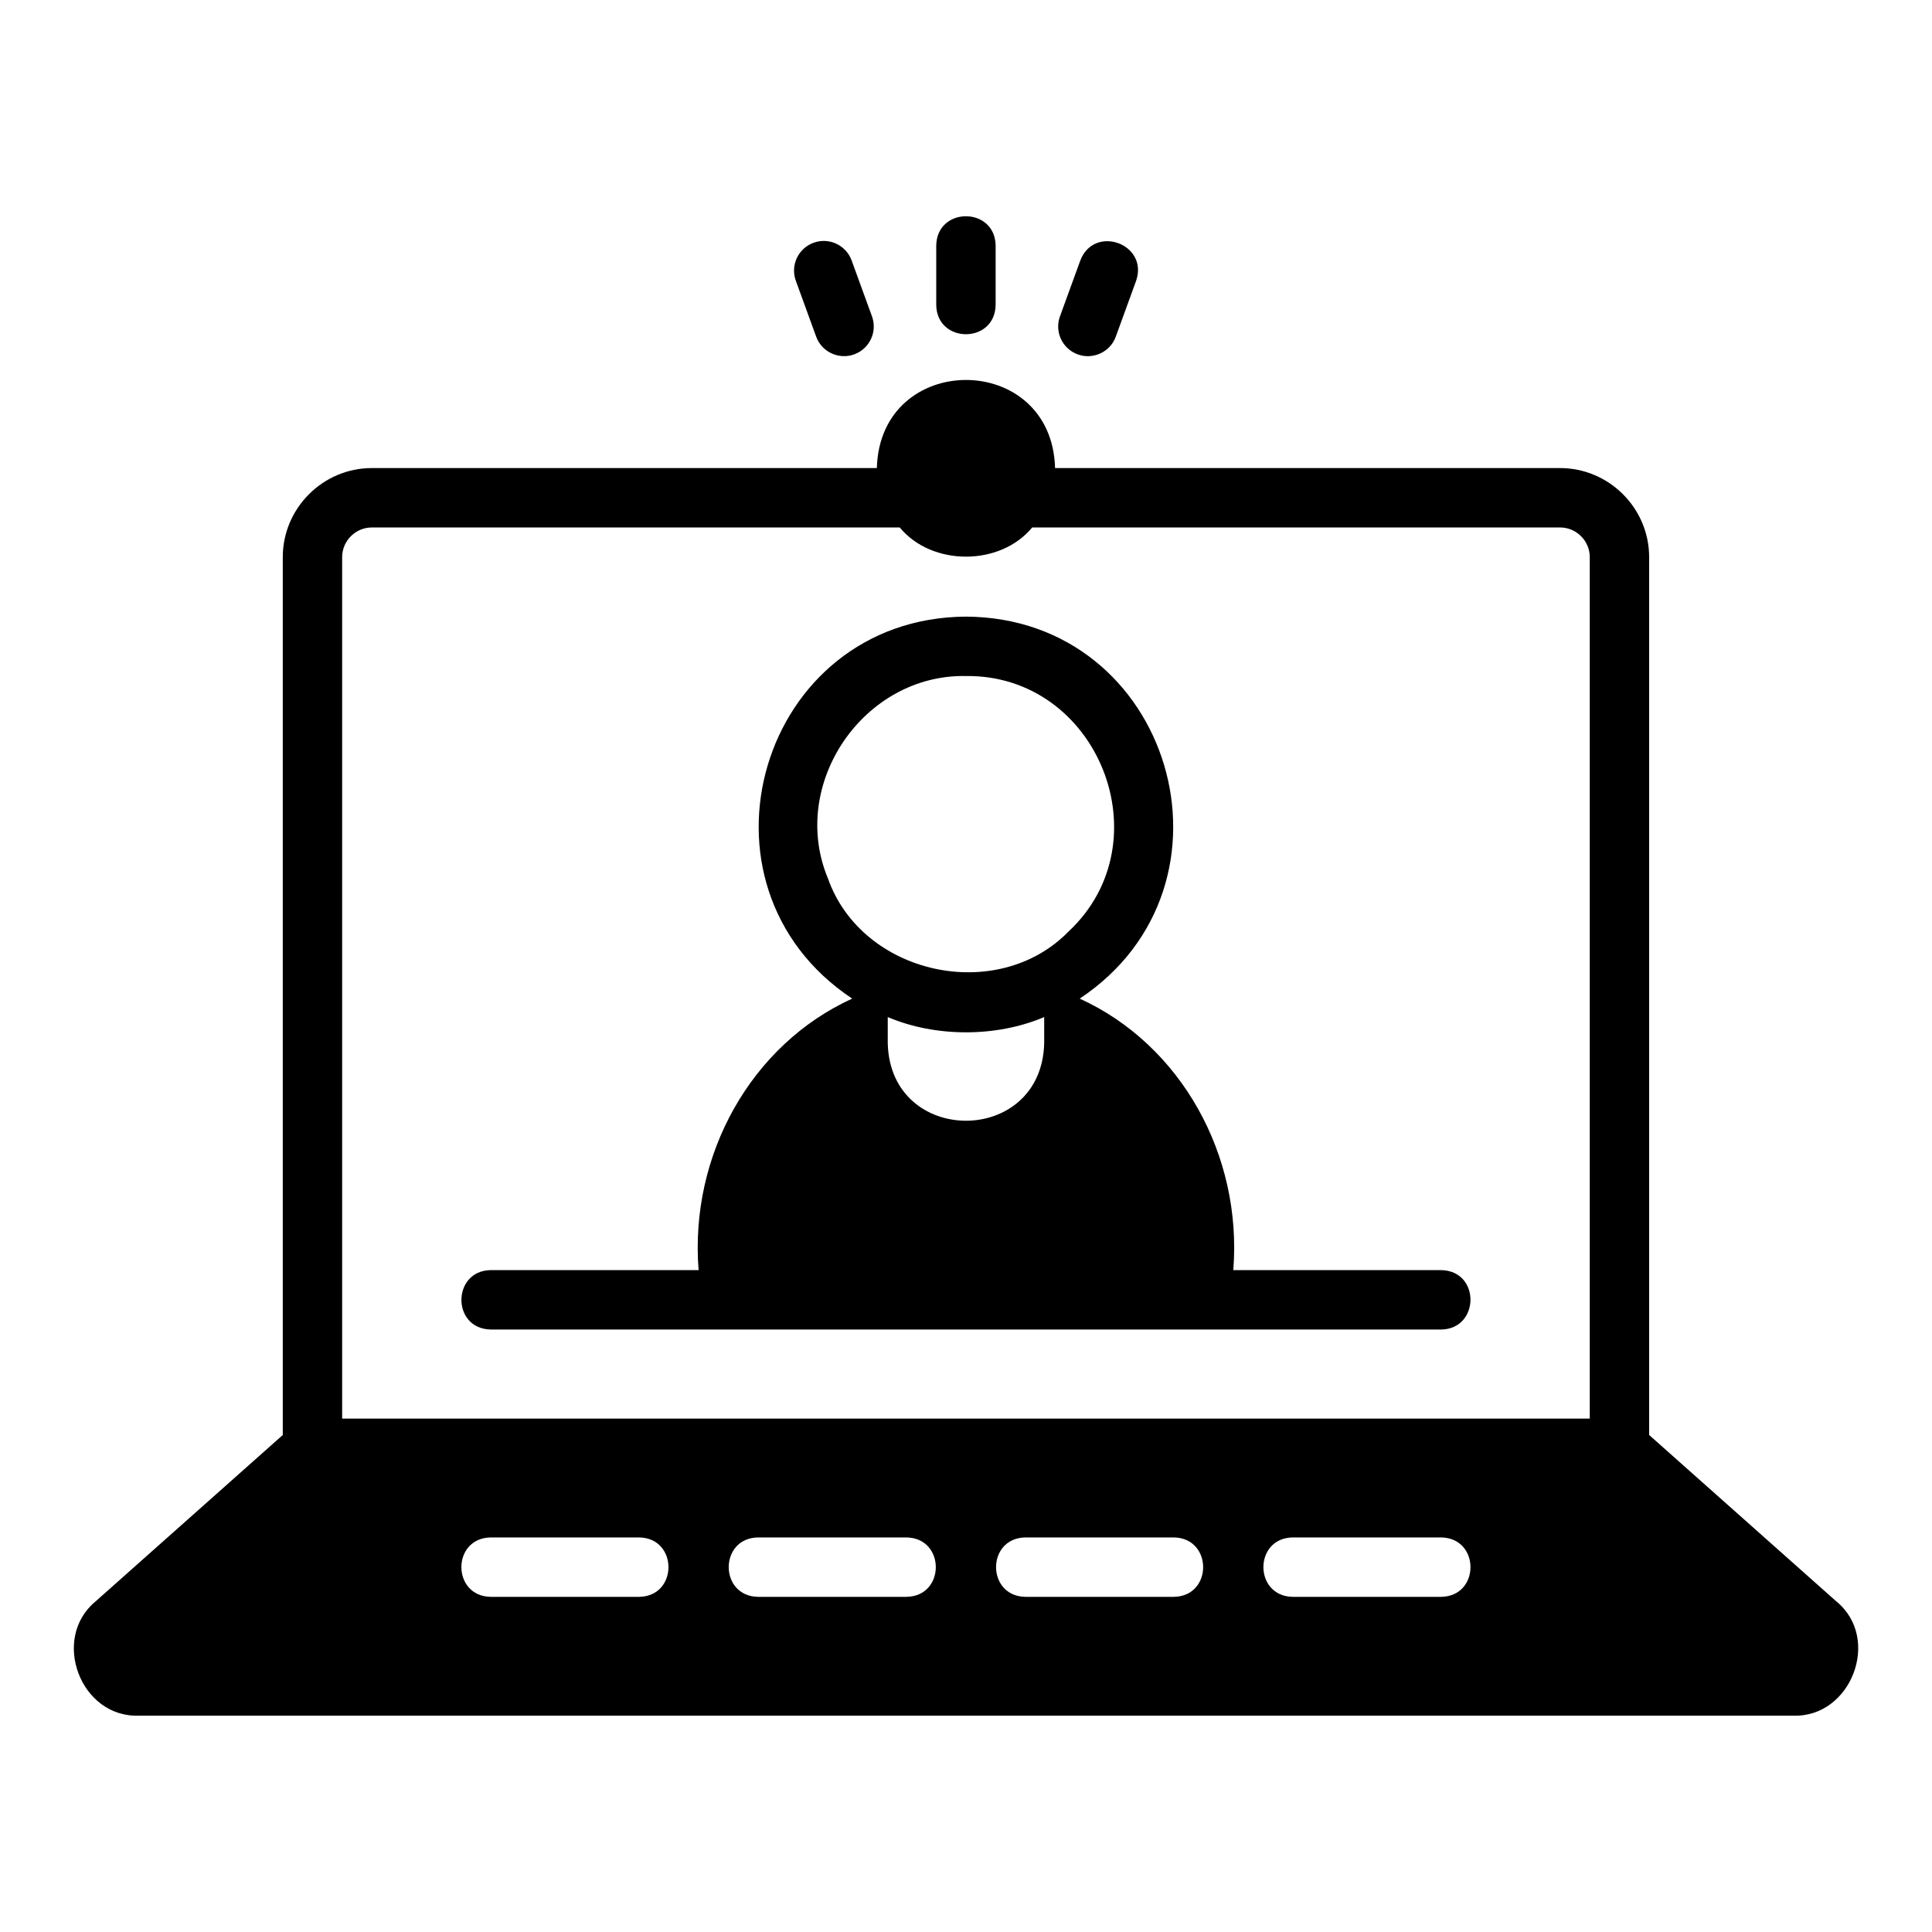 <?xml version="1.0" encoding="UTF-8"?>
<!-- Uploaded to: ICON Repo, www.svgrepo.com, Generator: ICON Repo Mixer Tools -->
<svg fill="#000000" width="800px" height="800px" version="1.1" viewBox="144 144 512 512" xmlns="http://www.w3.org/2000/svg">
 <g>
  <path d="m392.11 209.07v15.742c0.168 10.344 15.574 10.352 15.742 0v-15.742c-0.168-10.344-15.574-10.352-15.742 0z"/>
  <path d="m359.61 208.33c-4.09 1.484-6.195 6.004-4.703 10.086l5.383 14.789c1.477 4.125 6.113 6.184 10.086 4.703 4.09-1.484 6.195-6.004 4.703-10.086l-5.383-14.789c-1.484-4.082-6.012-6.195-10.086-4.703z"/>
  <path d="m430.29 213.04-5.383 14.789c-1.492 4.082 0.613 8.602 4.703 10.086 3.973 1.477 8.609-0.578 10.086-4.703l5.383-14.789c3.379-9.77-11.082-15.051-14.789-5.383z"/>
  <path d="m630.67 568.41-49.629-44.121v-232.63c0-12.988-10.629-23.617-23.617-23.617h-133.82c-0.863-31.141-46.375-31.117-47.23 0h-133.82c-12.988 0-23.617 10.629-23.617 23.617v232.63l-49.629 44.113c-11.879 9.852-4.004 30.832 11.5 30.266h438.37c15.398 0.566 23.484-20.414 11.5-30.258zm-317.28-1.23h-39.359c-10.336-0.168-10.355-15.574 0-15.742h39.359c10.336 0.168 10.355 15.574 0 15.742zm70.848 0h-39.359c-10.336-0.168-10.355-15.574 0-15.742h39.359c10.336 0.168 10.355 15.574 0 15.742zm70.848 0h-39.359c-10.336-0.168-10.355-15.574 0-15.742h39.359c10.336 0.168 10.355 15.574 0 15.742zm70.848 0h-39.359c-10.336-0.168-10.355-15.574 0-15.742h39.359c10.336 0.168 10.355 15.574 0 15.742zm39.359-47.23-330.62-0.004v-228.29c0-4.328 3.543-7.871 7.871-7.871l139.89-0.004c8.512 10.316 26.598 10.316 35.109 0h139.89c4.328 0 7.871 3.543 7.871 7.871v228.29z"/>
  <path d="m525.94 480.59h-55.105c2.422-30.516-13.914-59.738-40.699-71.949 45.328-30.129 24.441-100.93-30.152-101.23-54.598 0.324-75.48 71.098-30.148 101.23-26.785 12.211-43.121 41.434-40.699 71.949h-55.105c-10.266 0.176-10.402 15.539 0 15.742l251.91 0.004c10.238-0.168 10.422-15.539 0-15.742zm-105.22-60.09c-0.699 27.348-40.77 27.332-41.457 0v-6.969c12.66 5.394 28.797 5.394 41.457 0zm-57.32-43.738c-10.41-25.012 9.477-54.133 36.59-53.609 34.957-0.402 52.695 43.824 27.234 67.66-18.922 19.43-54.816 11.562-63.824-14.051z"/>
 </g>
</svg>